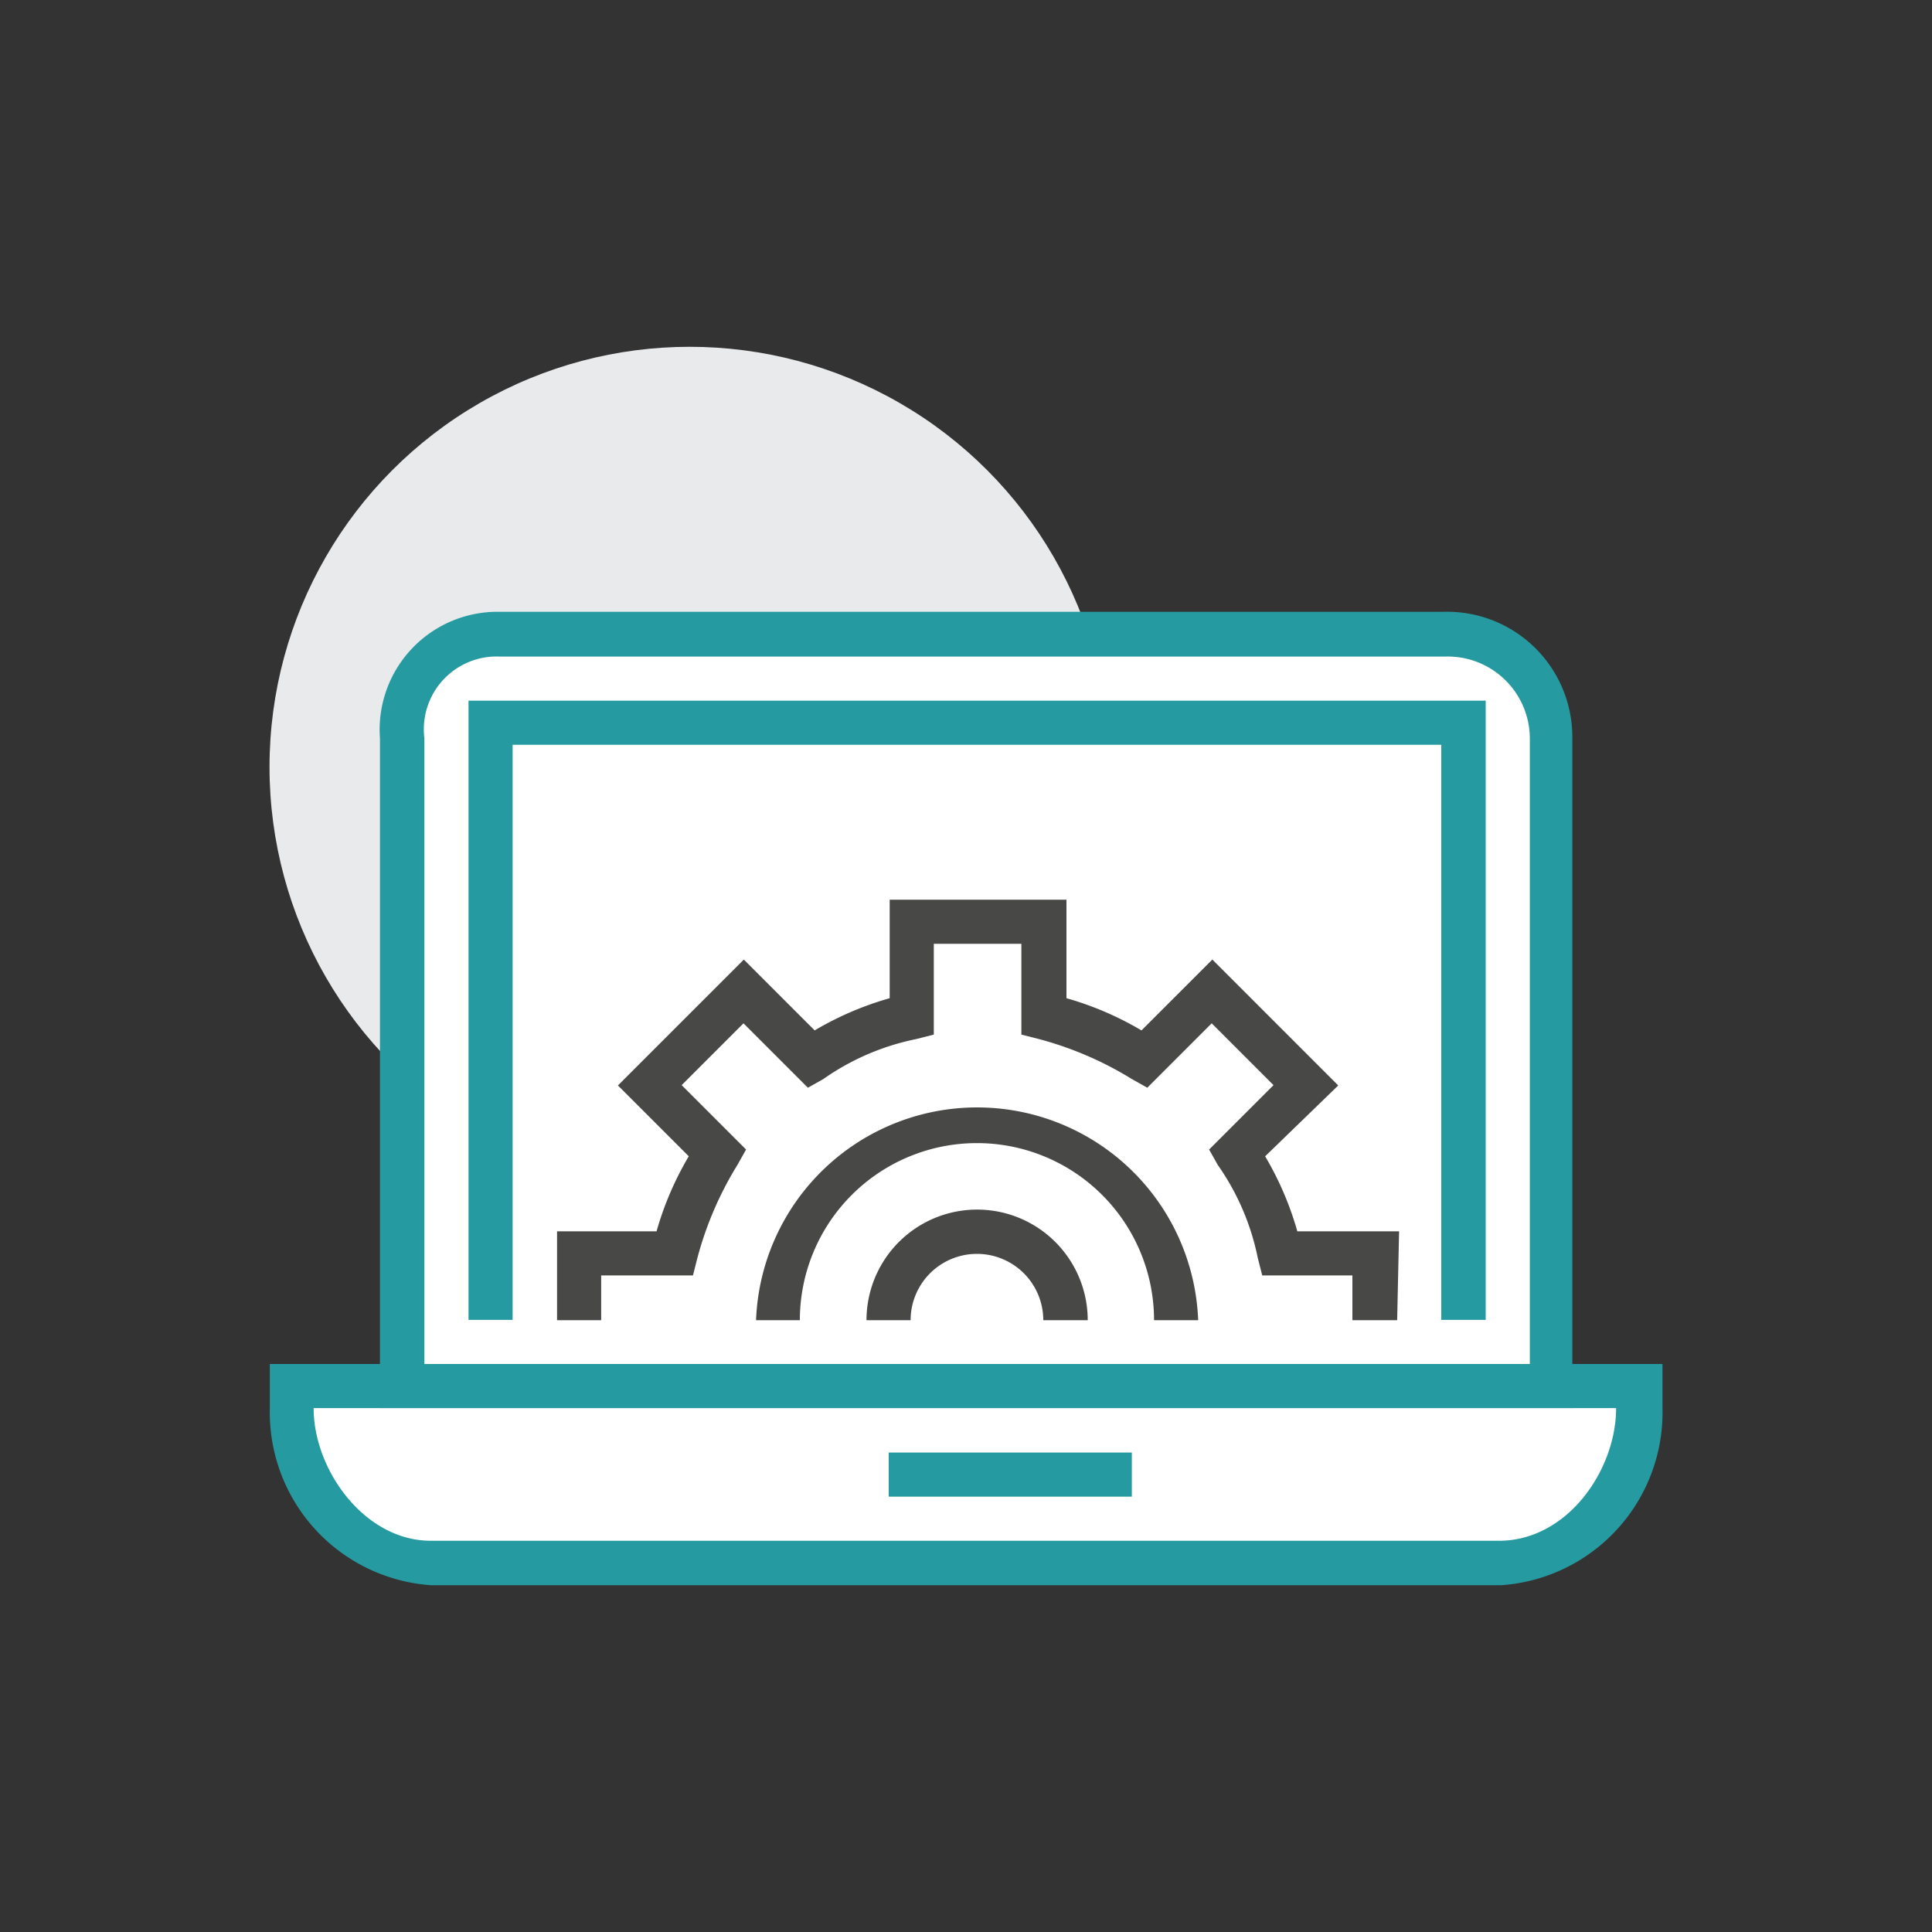 <svg id="Layer_1" data-name="Layer 1" xmlns="http://www.w3.org/2000/svg" viewBox="0 0 60 60"><rect x="0" y="0" width="60" height="60" fill="#333333" stroke="none"/><defs><style>.cls-1{fill:#e9eaeb;}.cls-2{fill:#fff;}.cls-3{fill:#259ba1;}.cls-4{fill:#484847;}</style></defs><title>Icons</title><circle class="cls-1" cx="21.42" cy="23.82" r="13.05"/><path class="cls-2" d="M50.94,43H9.06v.69c0,2.4,1.92,4.81,4.33,4.81H46.55c2.4,0,4.33-2.4,4.33-4.81V43Z"/><path class="cls-3" d="M46.62,49.23H13.38a5.38,5.38,0,0,1-5-5.49V42.36H51.63v1.37A5.38,5.38,0,0,1,46.62,49.23ZM9.74,43.73c0,1.92,1.58,4.12,3.64,4.12H46.55c2.13,0,3.64-2.2,3.64-4.12Z"/><rect class="cls-3" x="27.6" y="45.11" width="7.55" height="1.37"/><path class="cls-2" d="M44.9,19.7a3.24,3.24,0,0,1,3.3,3.23V43H12.49V22.93a3,3,0,0,1,3-3.23Z"/><path class="cls-3" d="M48.88,43.73H11.8V22.93A3.66,3.66,0,0,1,15.51,19H44.83a3.89,3.89,0,0,1,4,3.91v20.8Zm-35.7-1.37H47.51V22.93a2.55,2.55,0,0,0-2.61-2.54H15.51a2.26,2.26,0,0,0-2.33,2.54Z"/><polygon class="cls-3" points="46.14 40.99 44.76 40.99 44.76 23.13 15.92 23.13 15.92 40.99 14.55 40.99 14.55 21.76 46.14 21.76 46.14 40.99"/><path class="cls-4" d="M43.39,41H42V39.61H39.2l-.14-.55a7.66,7.66,0,0,0-1.24-2.88l-.27-.48,2-2-1.92-1.92-2,2-.48-.27a10.76,10.76,0,0,0-2.88-1.24l-.55-.14V29.31H29v2.82l-.55.14a7.66,7.66,0,0,0-2.88,1.24l-.48.27-2-2-1.92,1.92,2,2-.27.48a10.76,10.76,0,0,0-1.24,2.88l-.14.55H18.67V41H17.3V38.24h3.09a9.85,9.85,0,0,1,1-2.33l-2.2-2.2,3.91-3.91,2.2,2.2a9.85,9.85,0,0,1,2.33-1V27.94h5.49V31a9.85,9.85,0,0,1,2.33,1l2.2-2.2,3.91,3.91-2.27,2.2a9.85,9.85,0,0,1,1,2.33h3.16Z"/><path class="cls-4" d="M37.21,41H35.84a5.49,5.49,0,0,0-11,0H23.48a6.87,6.87,0,0,1,13.73,0Z"/><path class="cls-4" d="M33.78,41H32.4a2.06,2.06,0,0,0-4.12,0H26.91a3.43,3.43,0,0,1,6.87,0Z"/></svg>